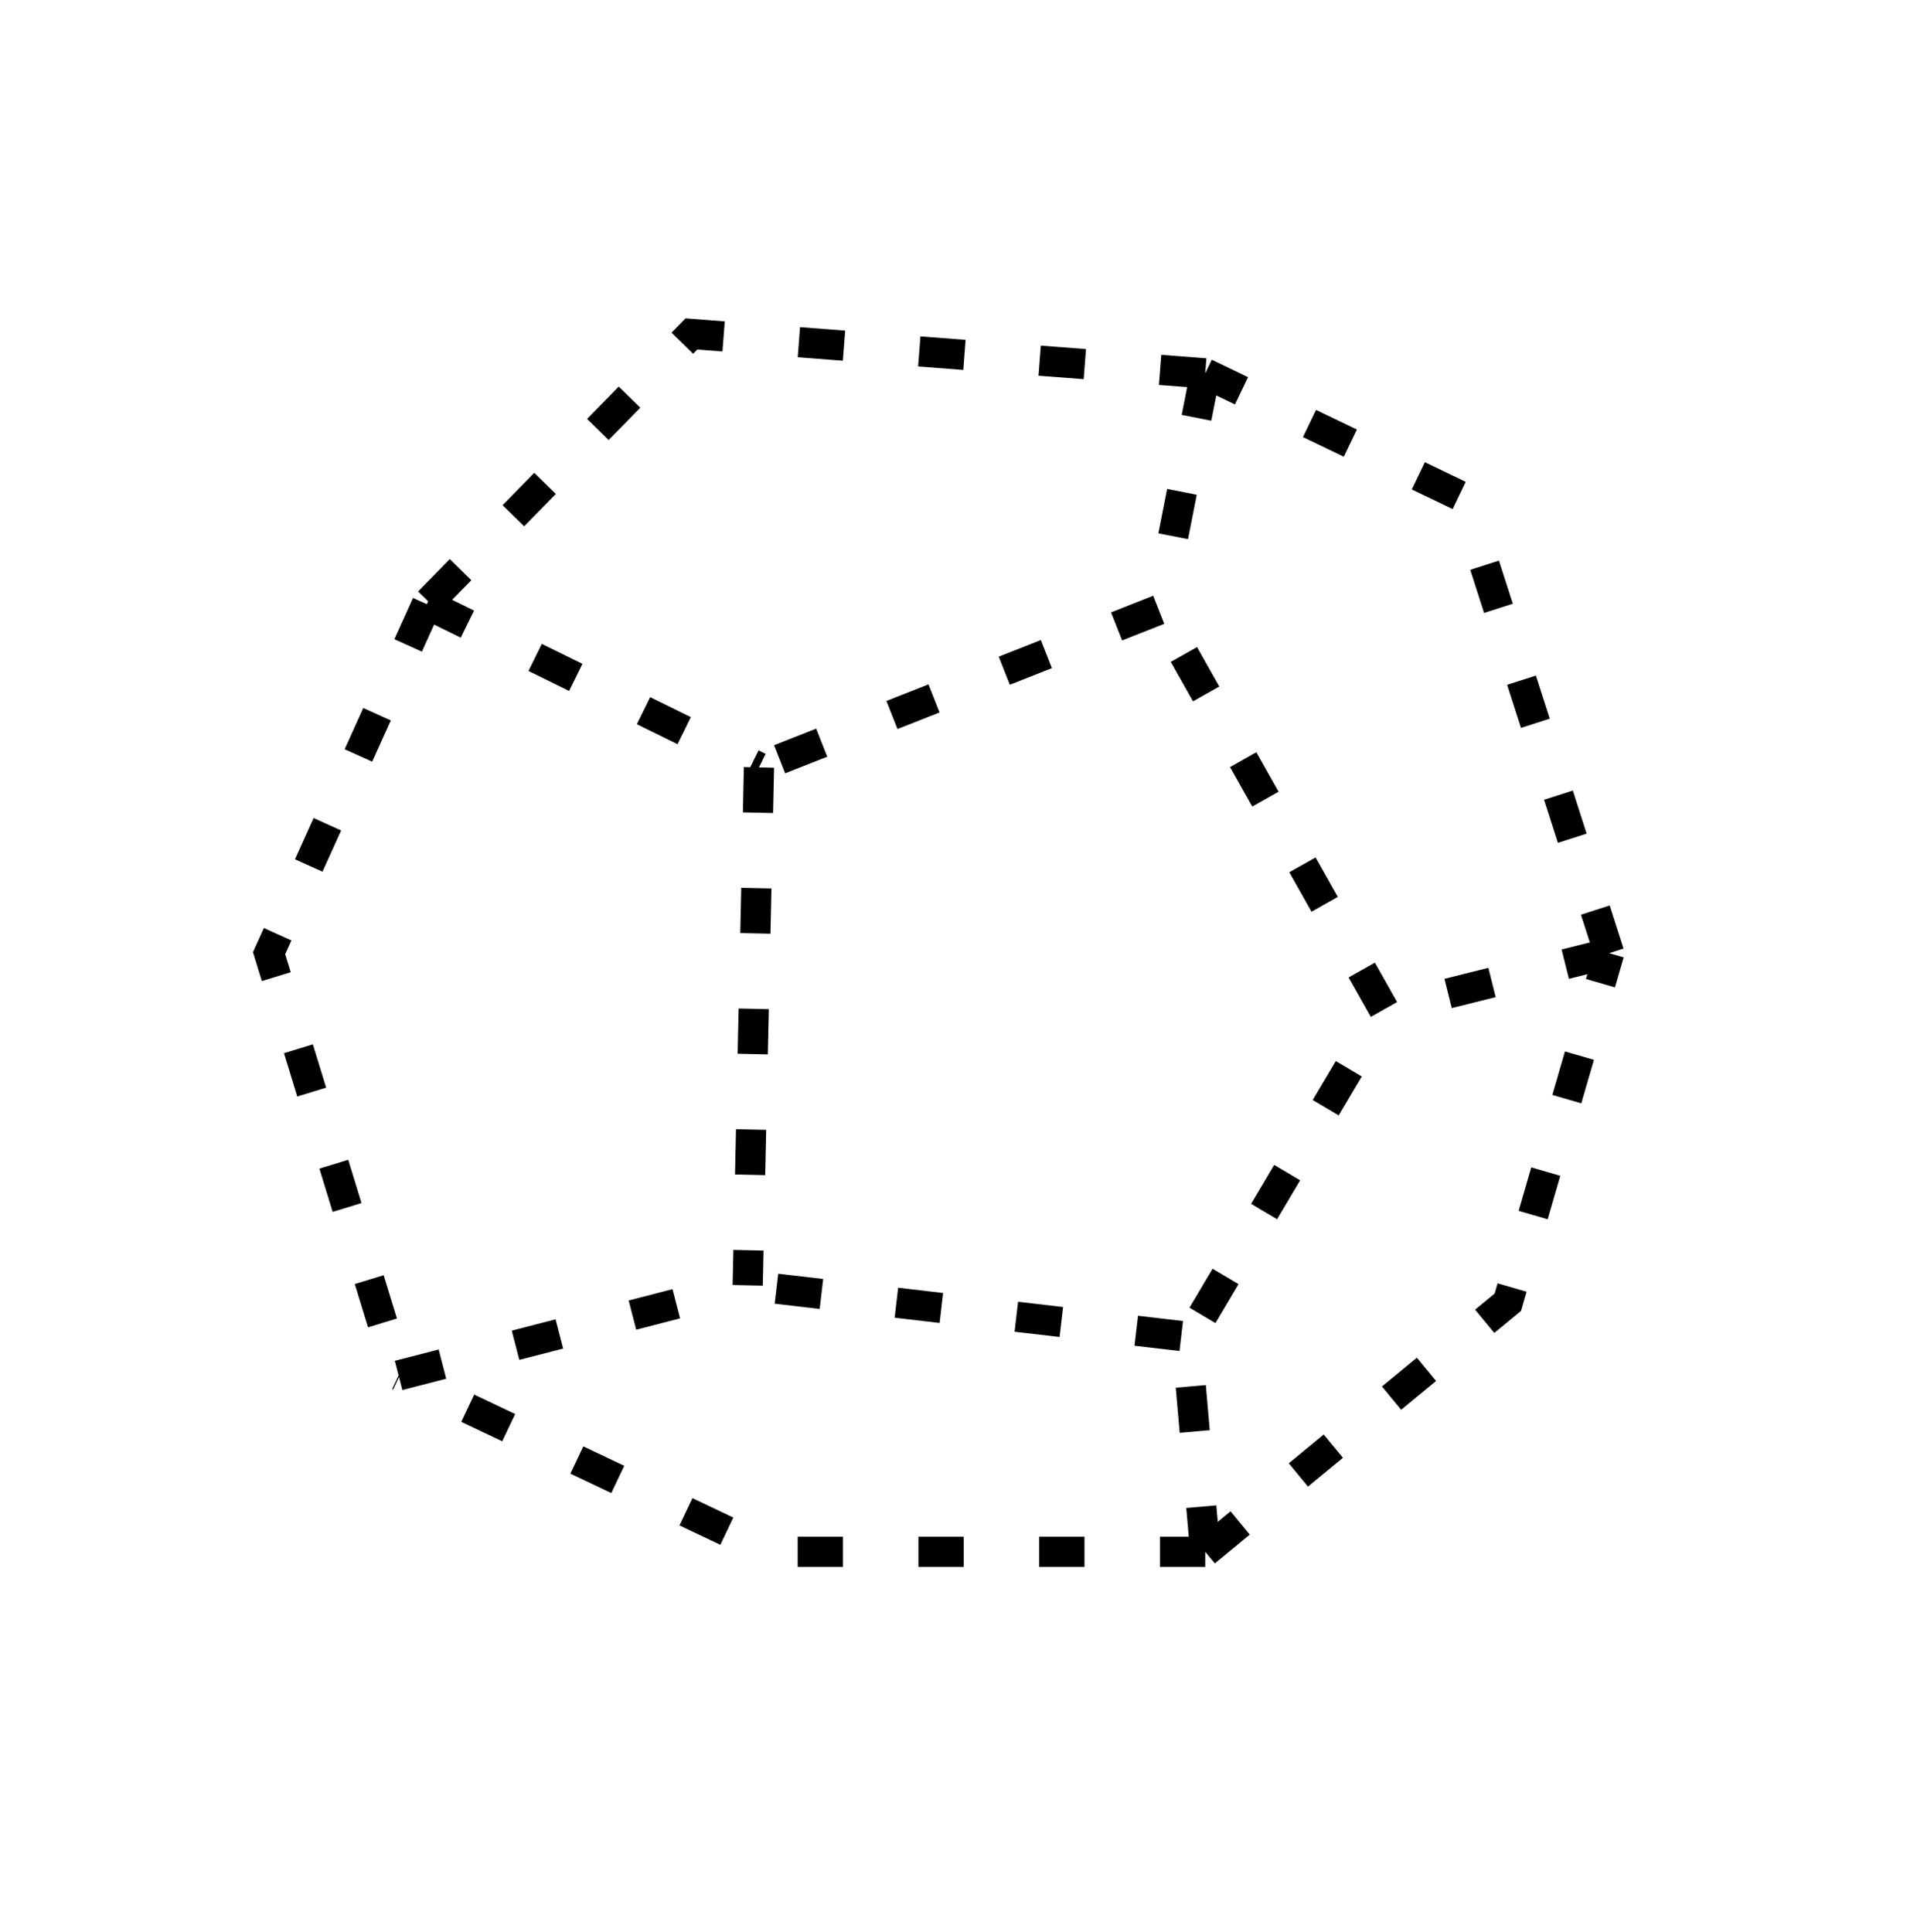 <?xml version="1.0" encoding="UTF-8"?> <svg xmlns="http://www.w3.org/2000/svg" width="127" height="128" viewBox="0 0 127 128" fill="none"> <path d="M79.846 102.822L99.893 86.287L106.607 63.16M79.846 102.822L51.027 102.822L26.407 91.137M79.846 102.822L78.63 88.899L91.686 66.89M78.257 88.526L49.535 85.168M106.607 63.16L96.908 32.945L79.846 24.739M106.607 63.16L91.686 66.89M79.846 24.739L45.804 22.128L28.273 40.033M79.846 24.739L76.765 40.406M28.273 40.033L17.828 63.16L26.407 91.137M28.273 40.033L50.281 50.85M26.407 91.137L49.535 85.168M91.686 66.89L76.765 40.406M76.765 40.406L50.281 50.85M50.281 50.85L49.535 85.168" stroke="black" stroke-width="2" stroke-dasharray="3 5"></path> </svg> 